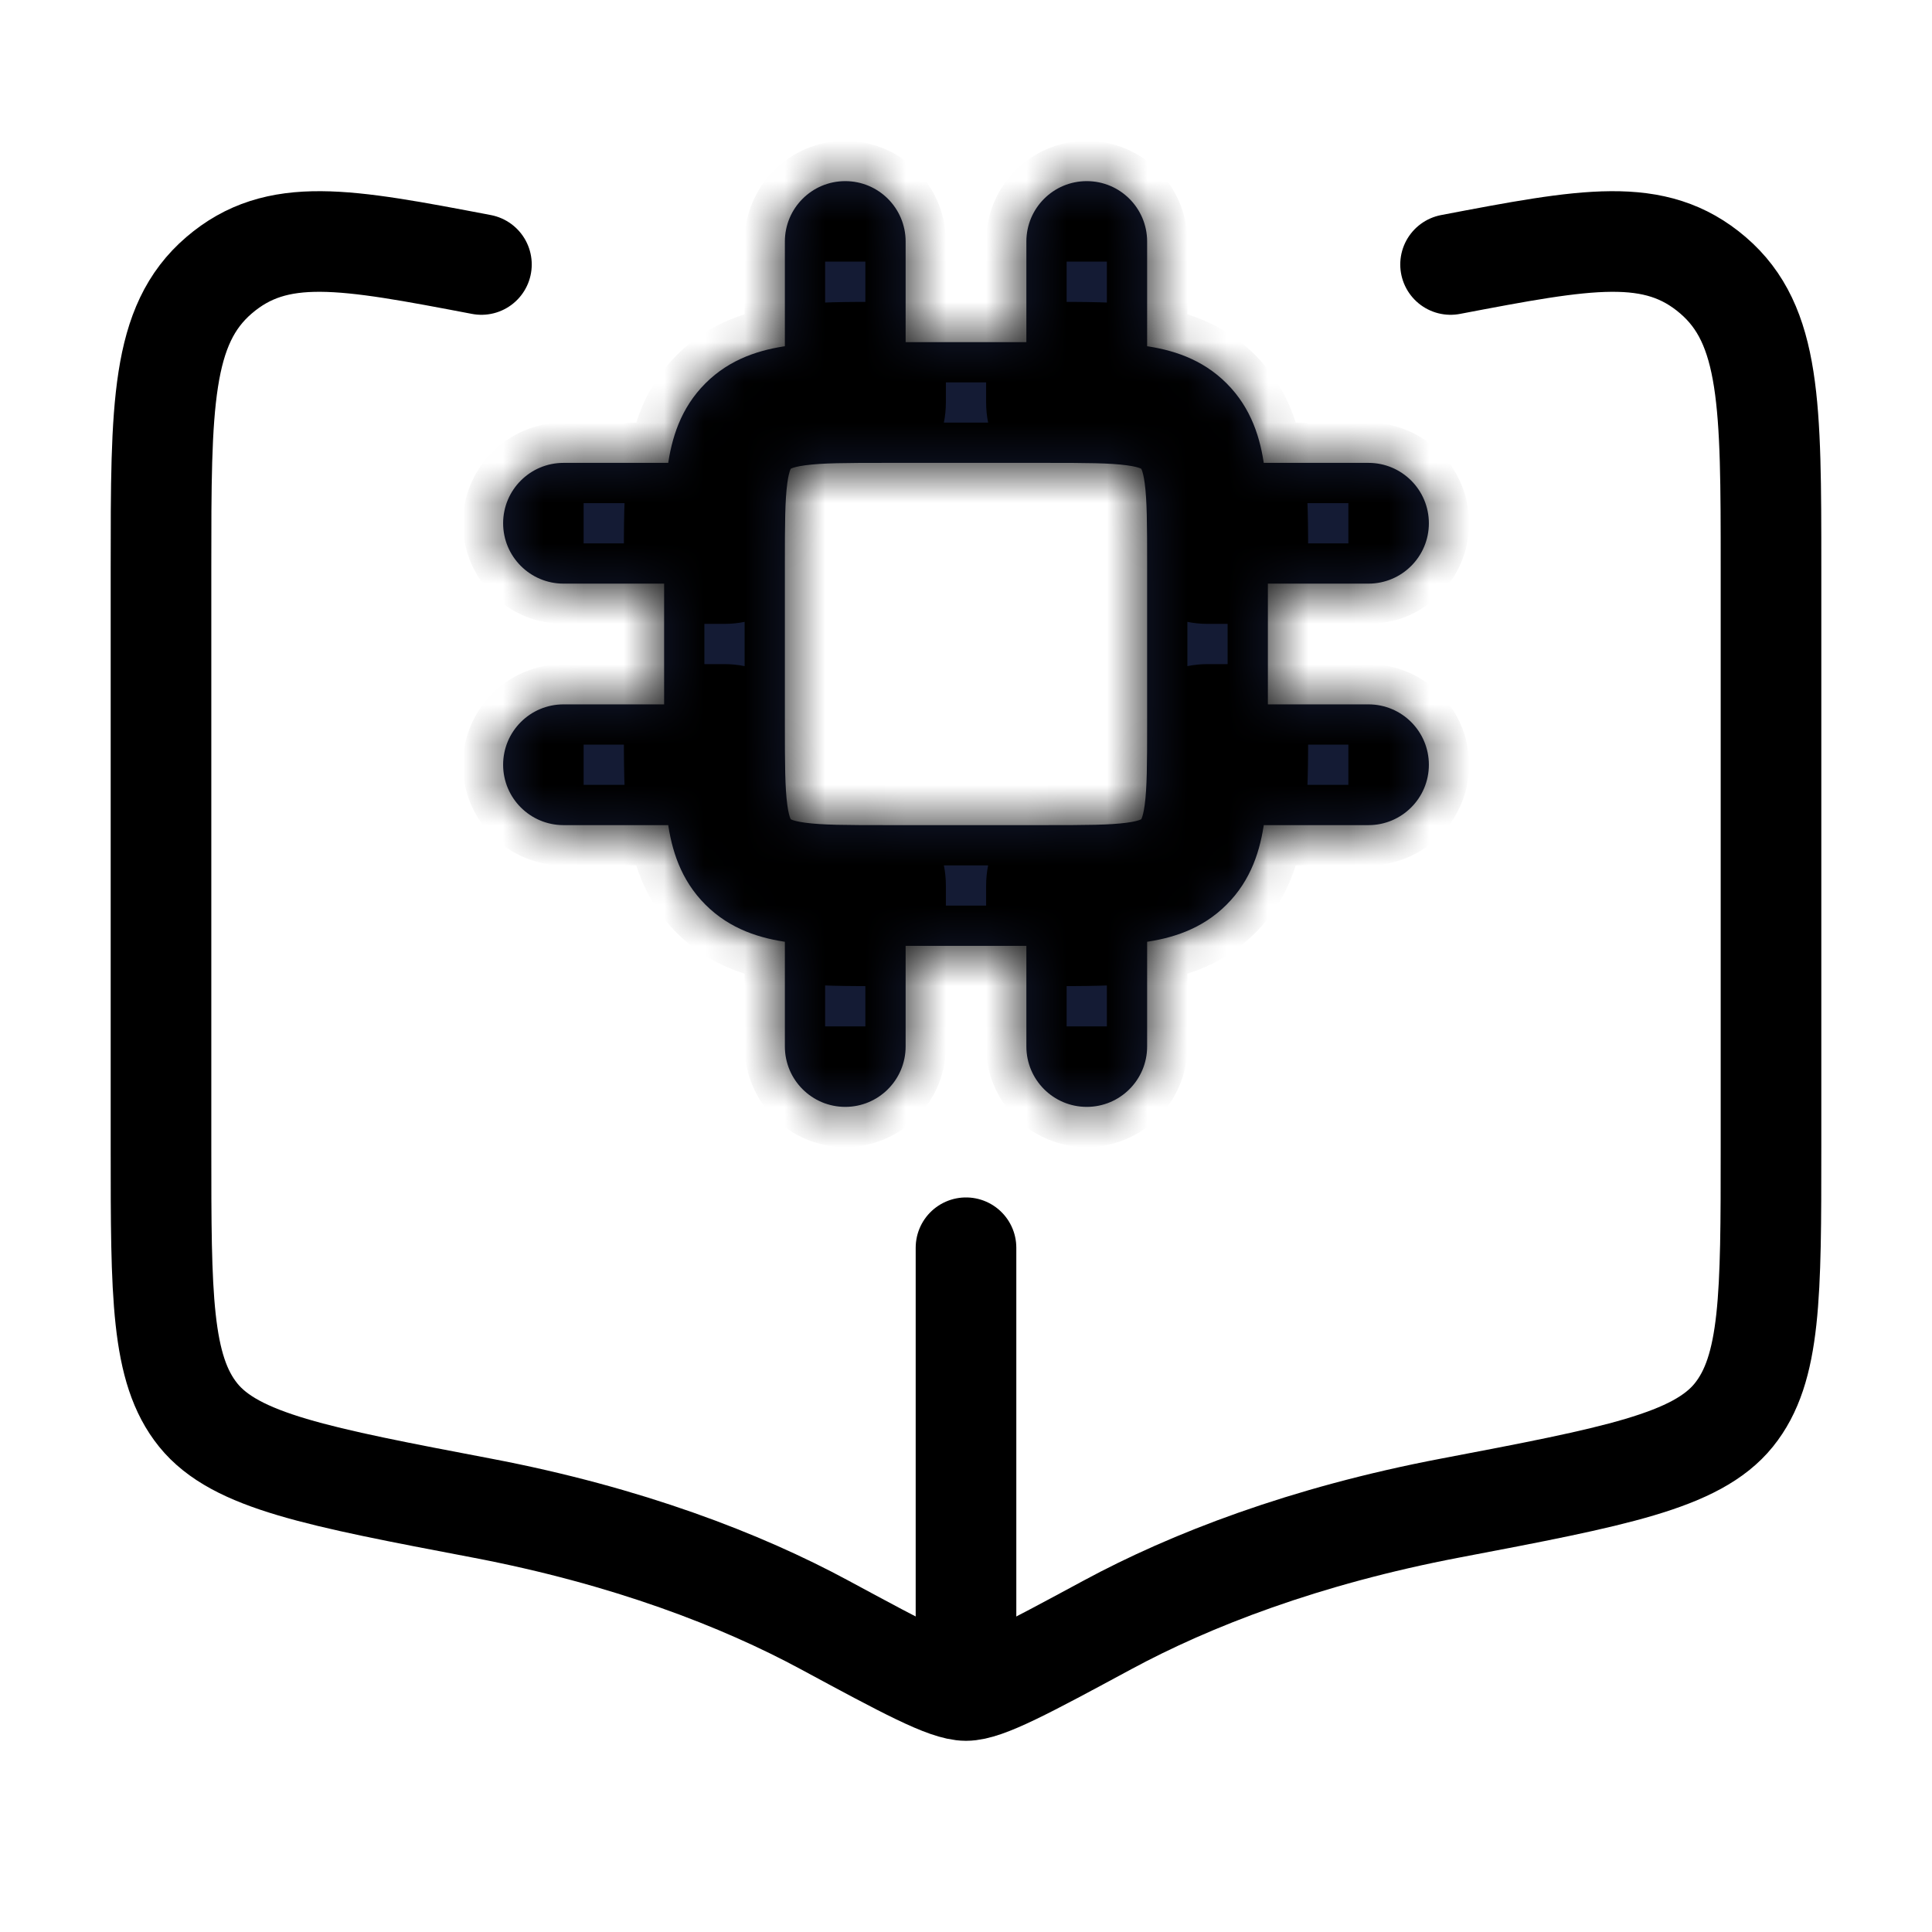 <svg width="48" height="48" viewBox="0 0 48 48" fill="none" xmlns="http://www.w3.org/2000/svg">
<path d="M24 31V41" stroke="black" stroke-width="2.5" stroke-linecap="round"/>
<path d="M11.961 6.571C8.576 5.926 6.883 5.604 5.442 6.839C4 8.075 4 10.08 4 14.092V28.51C4 32.178 4 34.012 4.925 35.157C5.85 36.302 7.887 36.69 11.961 37.466C15.593 38.157 18.427 39.259 20.478 40.366C22.497 41.455 23.506 42 24 42C24.494 42 25.503 41.455 27.522 40.366C29.573 39.259 32.407 38.157 36.039 37.466C40.113 36.69 42.15 36.302 43.075 35.157C44 34.012 44 32.178 44 28.51V14.092C44 10.08 44 8.075 42.558 6.839C41.117 5.604 39.424 5.926 36.039 6.571" stroke="black" stroke-width="2.5" stroke-linecap="round" stroke-linejoin="round"/>
<mask id="path-3-inside-1_10812_95956" fill="white">
<path d="M22.5 22C22.5 21.172 21.828 20.5 21 20.5C20.172 20.5 19.5 21.172 19.5 22H22.5ZM19.5 26C19.5 26.828 20.172 27.5 21 27.5C21.828 27.5 22.5 26.828 22.5 26H19.5ZM28.5 22C28.5 21.172 27.828 20.5 27 20.5C26.172 20.5 25.5 21.172 25.5 22H28.5ZM25.5 26C25.5 26.828 26.172 27.5 27 27.5C27.828 27.5 28.5 26.828 28.5 26H25.5ZM22.5 6C22.5 5.172 21.828 4.5 21 4.5C20.172 4.5 19.5 5.172 19.5 6H22.5ZM19.5 10C19.5 10.828 20.172 11.5 21 11.5C21.828 11.5 22.5 10.828 22.5 10H19.5ZM28.5 6C28.5 5.172 27.828 4.5 27 4.5C26.172 4.5 25.5 5.172 25.5 6H28.5ZM25.5 10C25.5 10.828 26.172 11.5 27 11.5C27.828 11.5 28.5 10.828 28.5 10H25.5ZM18 14.5C18.828 14.5 19.5 13.828 19.5 13C19.5 12.172 18.828 11.5 18 11.5V14.5ZM14 11.5C13.172 11.5 12.5 12.172 12.5 13C12.5 13.828 13.172 14.5 14 14.5V11.5ZM18 20.5C18.828 20.5 19.5 19.828 19.5 19C19.5 18.172 18.828 17.5 18 17.5V20.5ZM14 17.5C13.172 17.5 12.5 18.172 12.5 19C12.5 19.828 13.172 20.5 14 20.5V17.5ZM34 14.5C34.828 14.5 35.5 13.828 35.5 13C35.5 12.172 34.828 11.5 34 11.5V14.5ZM30 11.5C29.172 11.5 28.5 12.172 28.5 13C28.5 13.828 29.172 14.5 30 14.5V11.5ZM34 20.5C34.828 20.5 35.5 19.828 35.5 19C35.5 18.172 34.828 17.5 34 17.5V20.5ZM30 17.5C29.172 17.5 28.5 18.172 28.5 19C28.5 19.828 29.172 20.5 30 20.5V17.5ZM22 11.5H26V8.5H22V11.5ZM28.5 14V18H31.5V14H28.5ZM26 20.5H22V23.5H26V20.5ZM19.5 18V14H16.5V18H19.5ZM22 20.5C21.015 20.5 20.427 20.497 20.005 20.44C19.812 20.414 19.715 20.384 19.672 20.366C19.662 20.362 19.655 20.358 19.651 20.356C19.648 20.354 19.647 20.354 19.646 20.354L17.525 22.475C18.143 23.093 18.895 23.318 19.606 23.413C20.273 23.503 21.1 23.5 22 23.5V20.5ZM16.5 18C16.5 18.9 16.497 19.727 16.587 20.394C16.682 21.105 16.907 21.857 17.525 22.475L19.646 20.354C19.646 20.353 19.646 20.352 19.644 20.349C19.642 20.345 19.639 20.338 19.634 20.328C19.616 20.285 19.586 20.188 19.56 19.995C19.503 19.573 19.5 18.985 19.5 18H16.5ZM28.5 18C28.5 18.985 28.497 19.573 28.44 19.995C28.414 20.188 28.384 20.285 28.366 20.328C28.362 20.338 28.358 20.345 28.356 20.349C28.354 20.352 28.354 20.353 28.354 20.354C28.354 20.353 28.354 20.353 28.354 20.354L30.475 22.475C31.093 21.857 31.318 21.105 31.413 20.394C31.503 19.727 31.5 18.9 31.5 18H28.5ZM26 23.5C26.9 23.5 27.727 23.503 28.394 23.413C29.105 23.318 29.857 23.093 30.475 22.475L28.354 20.354C28.353 20.354 28.353 20.354 28.354 20.354C28.353 20.354 28.352 20.354 28.349 20.356C28.345 20.358 28.338 20.362 28.328 20.366C28.285 20.384 28.188 20.414 27.995 20.44C27.573 20.497 26.985 20.5 26 20.5V23.5ZM26 11.5C26.985 11.5 27.573 11.503 27.995 11.56C28.188 11.586 28.285 11.616 28.328 11.634C28.338 11.639 28.345 11.642 28.349 11.644C28.352 11.646 28.353 11.646 28.354 11.646L30.475 9.525C29.857 8.907 29.105 8.682 28.394 8.587C27.727 8.497 26.9 8.5 26 8.5V11.5ZM31.5 14C31.5 13.1 31.503 12.273 31.413 11.606C31.318 10.895 31.093 10.143 30.475 9.525L28.354 11.646C28.354 11.647 28.354 11.648 28.356 11.651C28.358 11.655 28.362 11.662 28.366 11.672C28.384 11.716 28.414 11.812 28.44 12.005C28.497 12.427 28.5 13.015 28.5 14H31.5ZM22 8.5C21.1 8.5 20.273 8.497 19.606 8.587C18.895 8.682 18.143 8.907 17.525 9.525L19.646 11.646C19.647 11.646 19.648 11.646 19.651 11.644C19.655 11.642 19.662 11.639 19.672 11.634C19.715 11.616 19.812 11.586 20.005 11.56C20.427 11.503 21.015 11.5 22 11.5V8.5ZM19.5 14C19.5 13.015 19.503 12.427 19.56 12.005C19.586 11.812 19.616 11.716 19.634 11.672C19.639 11.662 19.642 11.655 19.644 11.651C19.646 11.648 19.646 11.647 19.646 11.646C19.647 11.646 19.647 11.646 19.646 11.646C19.645 11.647 19.646 11.647 19.646 11.646L17.525 9.525C16.907 10.143 16.682 10.895 16.587 11.606C16.497 12.273 16.5 13.1 16.5 14H19.5ZM19.5 22V26H22.5V22H19.5ZM25.5 22V26H28.5V22H25.5ZM19.5 6V10H22.5V6H19.5ZM25.5 6V10H28.5V6H25.5ZM18 11.5H14V14.5H18V11.5ZM18 17.5H14V20.5H18V17.5ZM34 11.5H30V14.5H34V11.5ZM34 17.5H30V20.5H34V17.5Z"/>
</mask>
<path d="M22.5 22C22.5 21.172 21.828 20.5 21 20.5C20.172 20.5 19.5 21.172 19.5 22H22.5ZM19.5 26C19.5 26.828 20.172 27.5 21 27.5C21.828 27.5 22.5 26.828 22.5 26H19.5ZM28.5 22C28.5 21.172 27.828 20.5 27 20.5C26.172 20.5 25.5 21.172 25.5 22H28.5ZM25.5 26C25.5 26.828 26.172 27.5 27 27.5C27.828 27.5 28.5 26.828 28.5 26H25.5ZM22.5 6C22.5 5.172 21.828 4.5 21 4.5C20.172 4.5 19.5 5.172 19.5 6H22.5ZM19.5 10C19.5 10.828 20.172 11.5 21 11.5C21.828 11.5 22.5 10.828 22.5 10H19.5ZM28.5 6C28.5 5.172 27.828 4.5 27 4.5C26.172 4.5 25.5 5.172 25.5 6H28.5ZM25.5 10C25.5 10.828 26.172 11.5 27 11.5C27.828 11.5 28.5 10.828 28.5 10H25.5ZM18 14.5C18.828 14.5 19.5 13.828 19.5 13C19.5 12.172 18.828 11.5 18 11.5V14.5ZM14 11.5C13.172 11.5 12.5 12.172 12.5 13C12.5 13.828 13.172 14.5 14 14.5V11.5ZM18 20.5C18.828 20.5 19.5 19.828 19.5 19C19.5 18.172 18.828 17.5 18 17.5V20.5ZM14 17.5C13.172 17.5 12.5 18.172 12.5 19C12.5 19.828 13.172 20.5 14 20.5V17.5ZM34 14.5C34.828 14.5 35.5 13.828 35.5 13C35.5 12.172 34.828 11.5 34 11.5V14.5ZM30 11.5C29.172 11.5 28.5 12.172 28.5 13C28.5 13.828 29.172 14.5 30 14.5V11.5ZM34 20.5C34.828 20.5 35.5 19.828 35.5 19C35.5 18.172 34.828 17.5 34 17.5V20.5ZM30 17.5C29.172 17.5 28.5 18.172 28.5 19C28.5 19.828 29.172 20.5 30 20.5V17.5ZM22 11.5H26V8.5H22V11.5ZM28.5 14V18H31.5V14H28.5ZM26 20.5H22V23.5H26V20.5ZM19.5 18V14H16.5V18H19.5ZM22 20.5C21.015 20.5 20.427 20.497 20.005 20.44C19.812 20.414 19.715 20.384 19.672 20.366C19.662 20.362 19.655 20.358 19.651 20.356C19.648 20.354 19.647 20.354 19.646 20.354L17.525 22.475C18.143 23.093 18.895 23.318 19.606 23.413C20.273 23.503 21.1 23.5 22 23.5V20.5ZM16.5 18C16.5 18.9 16.497 19.727 16.587 20.394C16.682 21.105 16.907 21.857 17.525 22.475L19.646 20.354C19.646 20.353 19.646 20.352 19.644 20.349C19.642 20.345 19.639 20.338 19.634 20.328C19.616 20.285 19.586 20.188 19.56 19.995C19.503 19.573 19.5 18.985 19.5 18H16.5ZM28.5 18C28.5 18.985 28.497 19.573 28.44 19.995C28.414 20.188 28.384 20.285 28.366 20.328C28.362 20.338 28.358 20.345 28.356 20.349C28.354 20.352 28.354 20.353 28.354 20.354C28.354 20.353 28.354 20.353 28.354 20.354L30.475 22.475C31.093 21.857 31.318 21.105 31.413 20.394C31.503 19.727 31.5 18.9 31.5 18H28.5ZM26 23.5C26.9 23.5 27.727 23.503 28.394 23.413C29.105 23.318 29.857 23.093 30.475 22.475L28.354 20.354C28.353 20.354 28.353 20.354 28.354 20.354C28.353 20.354 28.352 20.354 28.349 20.356C28.345 20.358 28.338 20.362 28.328 20.366C28.285 20.384 28.188 20.414 27.995 20.44C27.573 20.497 26.985 20.5 26 20.5V23.5ZM26 11.5C26.985 11.5 27.573 11.503 27.995 11.56C28.188 11.586 28.285 11.616 28.328 11.634C28.338 11.639 28.345 11.642 28.349 11.644C28.352 11.646 28.353 11.646 28.354 11.646L30.475 9.525C29.857 8.907 29.105 8.682 28.394 8.587C27.727 8.497 26.9 8.5 26 8.5V11.5ZM31.5 14C31.5 13.1 31.503 12.273 31.413 11.606C31.318 10.895 31.093 10.143 30.475 9.525L28.354 11.646C28.354 11.647 28.354 11.648 28.356 11.651C28.358 11.655 28.362 11.662 28.366 11.672C28.384 11.716 28.414 11.812 28.44 12.005C28.497 12.427 28.5 13.015 28.5 14H31.5ZM22 8.5C21.1 8.5 20.273 8.497 19.606 8.587C18.895 8.682 18.143 8.907 17.525 9.525L19.646 11.646C19.647 11.646 19.648 11.646 19.651 11.644C19.655 11.642 19.662 11.639 19.672 11.634C19.715 11.616 19.812 11.586 20.005 11.56C20.427 11.503 21.015 11.5 22 11.5V8.5ZM19.5 14C19.5 13.015 19.503 12.427 19.56 12.005C19.586 11.812 19.616 11.716 19.634 11.672C19.639 11.662 19.642 11.655 19.644 11.651C19.646 11.648 19.646 11.647 19.646 11.646C19.647 11.646 19.647 11.646 19.646 11.646C19.645 11.647 19.646 11.647 19.646 11.646L17.525 9.525C16.907 10.143 16.682 10.895 16.587 11.606C16.497 12.273 16.5 13.1 16.5 14H19.5ZM19.5 22V26H22.5V22H19.5ZM25.5 22V26H28.5V22H25.5ZM19.5 6V10H22.5V6H19.5ZM25.5 6V10H28.5V6H25.5ZM18 11.5H14V14.5H18V11.5ZM18 17.5H14V20.5H18V17.5ZM34 11.5H30V14.5H34V11.5ZM34 17.5H30V20.5H34V17.5Z" fill="#141B34"/>
<path d="M19.646 20.354L20 20.707L20.382 20.325L19.972 19.974L19.646 20.354ZM28.354 11.646L28 11.293L27.854 11.439V11.646H28.354ZM18.939 21.768L20 20.707L19.293 20L18.232 21.061L18.939 21.768ZM29.768 21.061L28.707 20L28 20.707L29.061 21.768L29.768 21.061ZM29.061 10.232L28 11.293L28.707 12L29.768 10.939L29.061 10.232ZM19.5 22.5H22.5V21.5H19.5V22.5ZM22.5 25.5H19.5V26.5H22.5V25.5ZM25.5 22.5H28.5V21.5H25.5V22.5ZM28.5 25.5H25.5V26.5H28.5V25.5ZM19.5 6.5H22.5V5.5H19.5V6.5ZM22.5 9.5H19.5V10.5H22.5V9.5ZM25.5 6.5H28.5V5.5H25.5V6.5ZM28.5 9.5H25.5V10.5H28.5V9.5ZM17.5 11.5V14.5H18.5V11.5H17.5ZM14.5 14.5V11.5H13.5V14.5H14.5ZM17.5 17.5V20.5H18.5V17.5H17.5ZM14.5 20.5V17.5H13.5V20.5H14.5ZM33.5 11.5V14.5H34.5V11.5H33.5ZM30.5 14.5V11.5H29.5V14.5H30.5ZM33.5 17.5V20.5H34.5V17.5H33.5ZM30.5 20.5V17.5H29.5V20.5H30.5ZM26.5 11.5V8.5H25.5V11.5H26.5ZM21.5 8.5V11.5H22.5V8.5H21.5ZM28.5 18.5H31.5V17.5H28.5V18.5ZM31.5 13.5H28.5V14.5H31.5V13.5ZM21.5 20.5V23.5H22.5V20.5H21.5ZM26.5 23.5V20.5H25.5V23.5H26.5ZM19.5 13.5H16.5V14.5H19.5V13.5ZM16.5 18.5H19.5V17.5H16.5V18.5ZM19.646 19.854C19.739 19.854 19.807 19.88 19.831 19.889C19.863 19.901 19.886 19.915 19.899 19.922C19.925 19.938 19.945 19.952 19.953 19.959C19.971 19.972 19.988 19.988 20.006 20.006C20.01 20.011 20.02 20.021 20.032 20.035C20.038 20.042 20.048 20.055 20.06 20.073C20.066 20.081 20.099 20.129 20.121 20.198C20.132 20.23 20.158 20.318 20.14 20.431C20.117 20.576 20.026 20.725 19.863 20.804C19.735 20.865 19.621 20.854 19.58 20.849C19.53 20.842 19.492 20.829 19.473 20.823C19.435 20.808 19.407 20.793 19.398 20.787C19.385 20.78 19.375 20.773 19.369 20.769C19.349 20.756 19.334 20.744 19.332 20.743C19.327 20.739 19.323 20.735 19.321 20.733L19.972 19.974C19.969 19.972 19.965 19.968 19.96 19.964C19.958 19.962 19.943 19.951 19.924 19.937C19.918 19.933 19.908 19.927 19.895 19.919C19.885 19.914 19.857 19.898 19.819 19.884C19.8 19.877 19.762 19.864 19.712 19.858C19.672 19.852 19.557 19.841 19.43 19.903C19.266 19.981 19.175 20.131 19.152 20.276C19.134 20.389 19.16 20.477 19.171 20.509C19.193 20.578 19.226 20.625 19.232 20.634C19.244 20.651 19.255 20.665 19.26 20.671C19.272 20.686 19.282 20.696 19.287 20.701C19.304 20.719 19.322 20.735 19.34 20.748C19.348 20.755 19.367 20.77 19.393 20.785C19.406 20.793 19.43 20.806 19.462 20.818C19.485 20.828 19.554 20.854 19.646 20.854V19.854ZM19.293 20L17.172 22.121L17.879 22.828L20 20.707L19.293 20ZM28 20.707L30.121 22.828L30.828 22.121L28.707 20L28 20.707ZM27.854 11.646C27.854 11.745 27.883 11.819 27.899 11.855C27.918 11.895 27.937 11.924 27.95 11.941C27.974 11.974 27.996 11.996 28.006 12.005C28.027 12.026 28.045 12.04 28.051 12.045C28.066 12.056 28.081 12.066 28.097 12.075C28.101 12.078 28.109 12.083 28.12 12.089C28.125 12.091 28.135 12.096 28.147 12.102C28.154 12.105 28.182 12.118 28.219 12.128C28.236 12.133 28.279 12.144 28.335 12.146C28.367 12.148 28.541 12.154 28.693 12.014C28.887 11.835 28.86 11.607 28.838 11.522C28.817 11.439 28.779 11.382 28.768 11.366C28.739 11.324 28.711 11.297 28.706 11.291C28.695 11.281 28.686 11.273 28.681 11.269C28.665 11.255 28.652 11.245 28.651 11.244C28.646 11.241 28.642 11.238 28.64 11.237L28.067 12.056C28.065 12.055 28.061 12.052 28.057 12.049C28.056 12.048 28.043 12.038 28.026 12.024C28.022 12.02 28.013 12.013 28.002 12.002C27.997 11.997 27.968 11.969 27.94 11.928C27.929 11.911 27.891 11.855 27.87 11.772C27.848 11.687 27.821 11.458 28.015 11.279C28.166 11.139 28.34 11.146 28.373 11.147C28.429 11.149 28.472 11.161 28.489 11.165C28.526 11.176 28.554 11.188 28.561 11.192C28.573 11.197 28.582 11.202 28.588 11.205C28.599 11.21 28.607 11.215 28.611 11.218C28.626 11.227 28.642 11.237 28.656 11.248C28.663 11.253 28.681 11.267 28.702 11.287C28.711 11.297 28.734 11.319 28.758 11.352C28.77 11.369 28.79 11.398 28.808 11.438C28.824 11.473 28.854 11.548 28.854 11.646H27.854ZM28.707 12L30.828 9.879L30.121 9.172L28 11.293L28.707 12ZM17.172 9.879L19.293 12L20 11.293L17.879 9.172L17.172 9.879ZM19.646 20.354L18.789 20.868L18.839 20.951L18.903 21.023L19.646 20.354ZM28.354 11.646L29.023 10.903L28.951 10.839L28.868 10.789L28.354 11.646ZM20.005 20.44L19.872 21.431L19.872 21.431L20.005 20.44ZM19.672 20.366L20.054 19.441L20.041 19.436L19.672 20.366ZM19.651 20.356L19.188 21.242L19.191 21.244L19.651 20.356ZM17.525 22.475L18.232 21.768L18.232 21.768L17.525 22.475ZM19.606 23.413L19.739 22.422H19.739L19.606 23.413ZM16.587 20.394L17.578 20.261L17.578 20.261L16.587 20.394ZM19.644 20.349L20.529 19.883L20.527 19.879L19.644 20.349ZM19.634 20.328L20.561 19.952L20.559 19.946L19.634 20.328ZM19.56 19.995L18.569 20.128L18.569 20.128L19.56 19.995ZM28.44 19.995L29.431 20.128L29.431 20.128L28.44 19.995ZM28.366 20.328L27.442 19.945L27.438 19.954L27.435 19.963L28.366 20.328ZM30.475 22.475L29.768 21.768L29.768 21.768L30.475 22.475ZM31.413 20.394L30.422 20.261L30.422 20.261L31.413 20.394ZM28.394 23.413L28.261 22.422L28.261 22.422L28.394 23.413ZM28.328 20.366L27.963 19.435L27.954 19.438L27.945 19.442L28.328 20.366ZM27.995 20.44L28.128 21.431L28.128 21.431L27.995 20.44ZM27.995 11.56L28.128 10.569L28.128 10.569L27.995 11.56ZM28.328 11.634L27.946 12.559L27.952 12.561L28.328 11.634ZM28.349 11.644L27.879 12.527L27.883 12.529L28.349 11.644ZM30.475 9.525L29.768 10.232L29.768 10.232L30.475 9.525ZM28.394 8.587L28.261 9.578L28.261 9.578L28.394 8.587ZM31.413 11.606L30.422 11.739V11.739L31.413 11.606ZM28.356 11.651L29.244 11.191L29.242 11.188L28.356 11.651ZM28.366 11.672L27.436 12.041L27.441 12.054L28.366 11.672ZM28.44 12.005L29.431 11.872L29.431 11.872L28.44 12.005ZM19.606 8.587L19.472 7.596H19.472L19.606 8.587ZM17.525 9.525L16.818 8.818L16.818 8.818L17.525 9.525ZM19.646 11.646L18.947 10.932L18.939 10.939L18.932 10.947L19.646 11.646ZM19.651 11.644L19.188 10.758L19.188 10.758L19.651 11.644ZM19.672 11.634L20.052 12.559L20.052 12.559L19.672 11.634ZM20.005 11.56L19.872 10.569L19.872 10.569L20.005 11.56ZM19.56 12.005L18.569 11.872L18.569 11.872L19.56 12.005ZM19.634 11.672L20.559 12.052L20.559 12.052L19.634 11.672ZM19.644 11.651L18.758 11.188L18.758 11.188L19.644 11.651ZM16.587 11.606L15.595 11.472V11.472L16.587 11.606ZM23.5 22C23.5 20.619 22.381 19.5 21 19.5V21.5C21.276 21.5 21.5 21.724 21.5 22H23.5ZM21 19.5C19.619 19.5 18.5 20.619 18.5 22H20.5C20.5 21.724 20.724 21.5 21 21.5V19.5ZM18.5 26C18.5 27.381 19.619 28.5 21 28.5V26.5C20.724 26.5 20.5 26.276 20.5 26H18.5ZM21 28.5C22.381 28.5 23.5 27.381 23.5 26H21.5C21.5 26.276 21.276 26.5 21 26.5V28.5ZM29.5 22C29.5 20.619 28.381 19.5 27 19.5V21.5C27.276 21.5 27.5 21.724 27.5 22H29.5ZM27 19.5C25.619 19.5 24.5 20.619 24.5 22H26.5C26.5 21.724 26.724 21.5 27 21.5V19.5ZM24.5 26C24.5 27.381 25.619 28.5 27 28.5V26.5C26.724 26.5 26.5 26.276 26.5 26H24.5ZM27 28.5C28.381 28.5 29.5 27.381 29.5 26H27.5C27.5 26.276 27.276 26.5 27 26.5V28.5ZM23.5 6C23.5 4.619 22.381 3.5 21 3.5V5.5C21.276 5.5 21.5 5.724 21.5 6H23.5ZM21 3.5C19.619 3.5 18.5 4.619 18.5 6H20.5C20.5 5.724 20.724 5.5 21 5.5V3.5ZM18.5 10C18.5 11.381 19.619 12.5 21 12.5V10.5C20.724 10.5 20.5 10.276 20.5 10H18.5ZM21 12.5C22.381 12.5 23.5 11.381 23.5 10H21.5C21.5 10.276 21.276 10.5 21 10.5V12.5ZM29.5 6C29.5 4.619 28.381 3.5 27 3.5V5.5C27.276 5.5 27.5 5.724 27.5 6H29.5ZM27 3.5C25.619 3.5 24.5 4.619 24.5 6H26.5C26.5 5.724 26.724 5.5 27 5.5V3.5ZM24.5 10C24.5 11.381 25.619 12.5 27 12.5V10.5C26.724 10.5 26.5 10.276 26.5 10H24.5ZM27 12.5C28.381 12.5 29.5 11.381 29.5 10H27.5C27.5 10.276 27.276 10.5 27 10.5V12.5ZM18 15.5C19.381 15.5 20.5 14.381 20.5 13H18.5C18.5 13.276 18.276 13.5 18 13.5V15.5ZM20.5 13C20.5 11.619 19.381 10.5 18 10.5V12.5C18.276 12.5 18.5 12.724 18.5 13H20.5ZM14 10.5C12.619 10.5 11.5 11.619 11.5 13H13.5C13.5 12.724 13.724 12.5 14 12.5V10.5ZM11.5 13C11.5 14.381 12.619 15.5 14 15.5V13.5C13.724 13.5 13.5 13.276 13.5 13H11.5ZM18 21.5C19.381 21.5 20.5 20.381 20.5 19H18.5C18.5 19.276 18.276 19.5 18 19.5V21.5ZM20.5 19C20.5 17.619 19.381 16.5 18 16.5V18.5C18.276 18.5 18.5 18.724 18.5 19H20.5ZM14 16.5C12.619 16.5 11.5 17.619 11.5 19H13.5C13.5 18.724 13.724 18.5 14 18.5V16.5ZM11.5 19C11.5 20.381 12.619 21.5 14 21.5V19.5C13.724 19.5 13.5 19.276 13.5 19H11.5ZM34 15.5C35.381 15.5 36.5 14.381 36.5 13H34.5C34.5 13.276 34.276 13.5 34 13.5V15.5ZM36.5 13C36.5 11.619 35.381 10.5 34 10.5V12.5C34.276 12.5 34.5 12.724 34.5 13H36.5ZM30 10.5C28.619 10.5 27.5 11.619 27.5 13H29.5C29.5 12.724 29.724 12.5 30 12.5V10.5ZM27.5 13C27.5 14.381 28.619 15.5 30 15.5V13.5C29.724 13.5 29.5 13.276 29.5 13H27.5ZM34 21.5C35.381 21.5 36.5 20.381 36.5 19H34.5C34.5 19.276 34.276 19.5 34 19.5V21.5ZM36.5 19C36.5 17.619 35.381 16.5 34 16.5V18.5C34.276 18.5 34.5 18.724 34.5 19H36.5ZM30 16.5C28.619 16.5 27.5 17.619 27.5 19H29.5C29.5 18.724 29.724 18.5 30 18.5V16.5ZM27.5 19C27.5 20.381 28.619 21.5 30 21.5V19.5C29.724 19.5 29.5 19.276 29.5 19H27.5ZM22 12.5H26V10.5H22V12.5ZM26 7.5H22V9.5H26V7.5ZM27.5 14V18H29.5V14H27.5ZM32.5 18V14H30.5V18H32.5ZM26 19.5H22V21.5H26V19.5ZM22 24.5H26V22.5H22V24.5ZM20.5 18V14H18.5V18H20.5ZM15.5 14V18H17.5V14H15.5ZM22 19.5C20.985 19.5 20.477 19.495 20.139 19.449L19.872 21.431C20.376 21.499 21.045 21.5 22 21.5V19.5ZM20.139 19.449C20.071 19.44 20.034 19.432 20.02 19.428C20.006 19.425 20.02 19.427 20.054 19.441L19.29 21.29C19.439 21.352 19.627 21.398 19.872 21.431L20.139 19.449ZM20.041 19.436C20.056 19.442 20.071 19.449 20.085 19.455C20.099 19.462 20.109 19.467 20.111 19.468L19.191 21.244C19.209 21.253 19.249 21.274 19.303 21.295L20.041 19.436ZM20.115 19.47C20.111 19.468 20.101 19.463 20.107 19.466C20.108 19.466 20.111 19.468 20.116 19.471C20.12 19.473 20.13 19.478 20.143 19.486C20.154 19.492 20.181 19.508 20.214 19.53C20.241 19.549 20.314 19.601 20.39 19.685L18.903 21.023C18.979 21.107 19.052 21.158 19.079 21.177C19.112 21.2 19.139 21.216 19.15 21.222C19.163 21.229 19.174 21.235 19.178 21.237C19.183 21.24 19.187 21.242 19.188 21.242C19.195 21.246 19.188 21.242 19.188 21.242L20.115 19.47ZM16.818 23.182C17.653 24.017 18.651 24.294 19.472 24.404L19.739 22.422C19.138 22.341 18.633 22.169 18.232 21.768L16.818 23.182ZM19.472 24.404C20.222 24.505 21.127 24.5 22 24.5V22.5C21.073 22.5 20.325 22.501 19.739 22.422L19.472 24.404ZM15.5 18C15.5 18.874 15.495 19.778 15.595 20.528L17.578 20.261C17.499 19.675 17.5 18.927 17.5 18H15.5ZM15.595 20.528C15.706 21.349 15.983 22.347 16.818 23.182L18.232 21.768C17.831 21.367 17.659 20.862 17.578 20.261L15.595 20.528ZM20.504 19.839C20.504 19.839 20.505 19.84 20.505 19.841C20.506 19.842 20.507 19.844 20.508 19.845C20.509 19.848 20.511 19.851 20.513 19.854C20.516 19.86 20.519 19.864 20.521 19.868C20.525 19.875 20.527 19.881 20.529 19.883L18.759 20.814C18.762 20.82 18.766 20.828 18.771 20.837C18.773 20.841 18.776 20.846 18.78 20.852C18.782 20.855 18.783 20.858 18.785 20.862C18.786 20.863 18.787 20.865 18.788 20.866C18.788 20.866 18.788 20.867 18.789 20.867C18.789 20.868 18.789 20.868 18.789 20.868L20.504 19.839ZM20.527 19.879C20.542 19.908 20.553 19.933 20.561 19.952L18.708 20.704C18.724 20.744 18.741 20.782 18.761 20.818L20.527 19.879ZM20.559 19.946C20.573 19.98 20.575 19.995 20.572 19.98C20.568 19.966 20.56 19.929 20.551 19.861L18.569 20.128C18.602 20.373 18.648 20.561 18.71 20.71L20.559 19.946ZM20.551 19.861C20.505 19.523 20.5 19.015 20.5 18H18.5C18.5 18.955 18.501 19.624 18.569 20.128L20.551 19.861ZM27.5 18C27.5 19.015 27.495 19.523 27.449 19.862L29.431 20.128C29.499 19.624 29.5 18.955 29.5 18H27.5ZM27.449 19.861C27.44 19.929 27.432 19.966 27.428 19.98C27.425 19.994 27.428 19.979 27.442 19.945L29.289 20.711C29.352 20.561 29.398 20.373 29.431 20.128L27.449 19.861ZM27.435 19.963C27.441 19.946 27.448 19.93 27.455 19.915C27.463 19.899 27.469 19.887 27.471 19.883L29.241 20.814C29.253 20.792 29.274 20.75 29.297 20.693L27.435 19.963ZM27.471 19.883C27.466 19.893 27.462 19.902 27.46 19.905C27.457 19.912 27.464 19.897 27.472 19.882C27.476 19.874 27.489 19.85 27.508 19.82C27.518 19.804 27.533 19.781 27.553 19.754C27.573 19.728 27.604 19.689 27.646 19.646L29.061 21.061C29.103 21.018 29.134 20.979 29.154 20.953C29.174 20.926 29.19 20.903 29.2 20.887C29.218 20.857 29.231 20.833 29.236 20.825C29.241 20.815 29.245 20.806 29.246 20.804C29.247 20.803 29.248 20.802 29.248 20.801C29.248 20.8 29.248 20.8 29.248 20.8C29.248 20.8 29.249 20.8 29.249 20.8C29.249 20.8 29.247 20.802 29.246 20.805C29.244 20.808 29.243 20.811 29.241 20.814L27.471 19.883ZM29.061 21.061C29.08 21.042 29.098 21.022 29.115 21.002C29.123 20.992 29.135 20.979 29.148 20.962C29.154 20.953 29.164 20.939 29.176 20.922C29.181 20.915 29.215 20.867 29.249 20.8C29.251 20.796 29.325 20.658 29.348 20.468C29.356 20.392 29.389 20.064 29.151 19.749C28.854 19.357 28.427 19.337 28.237 19.36C28.062 19.381 27.937 19.443 27.898 19.463C27.843 19.491 27.803 19.518 27.781 19.534C27.737 19.564 27.705 19.592 27.692 19.604C27.645 19.645 27.612 19.683 27.611 19.684C27.592 19.705 27.578 19.722 27.573 19.729L29.134 20.978C29.129 20.985 29.116 21.002 29.097 21.022C29.096 21.023 29.063 21.061 29.016 21.102C29.003 21.114 28.972 21.142 28.927 21.172C28.906 21.188 28.865 21.215 28.81 21.243C28.771 21.263 28.646 21.326 28.471 21.346C28.281 21.369 27.854 21.349 27.557 20.957C27.319 20.642 27.352 20.314 27.361 20.238C27.383 20.048 27.457 19.91 27.46 19.906C27.493 19.839 27.527 19.791 27.532 19.784C27.544 19.767 27.554 19.753 27.561 19.745C27.573 19.728 27.585 19.714 27.593 19.704C27.61 19.684 27.628 19.665 27.646 19.646L29.061 21.061ZM31.182 23.182C32.017 22.347 32.294 21.349 32.404 20.528L30.422 20.261C30.341 20.862 30.169 21.367 29.768 21.768L31.182 23.182ZM32.404 20.528C32.505 19.778 32.5 18.873 32.5 18H30.5C30.5 18.927 30.501 19.675 30.422 20.261L32.404 20.528ZM26 24.5C26.873 24.5 27.778 24.505 28.528 24.404L28.261 22.422C27.675 22.501 26.927 22.5 26 22.5V24.5ZM28.528 24.404C29.349 24.294 30.347 24.017 31.182 23.182L29.768 21.768C29.367 22.169 28.862 22.341 28.261 22.422L28.528 24.404ZM27.729 19.573C27.722 19.578 27.705 19.592 27.684 19.611C27.683 19.612 27.645 19.645 27.604 19.692C27.592 19.705 27.564 19.737 27.534 19.781C27.518 19.803 27.491 19.843 27.463 19.898C27.443 19.937 27.381 20.062 27.36 20.237C27.337 20.427 27.357 20.854 27.749 21.151C28.064 21.389 28.392 21.356 28.468 21.348C28.658 21.325 28.796 21.251 28.8 21.249C28.867 21.215 28.915 21.181 28.922 21.176C28.939 21.164 28.953 21.154 28.962 21.148C28.979 21.135 28.992 21.123 29.002 21.115C29.022 21.098 29.042 21.08 29.061 21.061L27.646 19.646C27.665 19.628 27.684 19.61 27.704 19.593C27.714 19.585 27.728 19.573 27.745 19.561C27.753 19.554 27.767 19.544 27.784 19.532C27.791 19.527 27.839 19.493 27.906 19.46C27.91 19.457 28.048 19.383 28.238 19.361C28.314 19.352 28.642 19.319 28.957 19.557C29.349 19.854 29.369 20.281 29.346 20.471C29.326 20.646 29.263 20.771 29.243 20.81C29.215 20.865 29.188 20.906 29.172 20.927C29.142 20.972 29.114 21.003 29.102 21.016C29.061 21.063 29.023 21.096 29.022 21.097C29.002 21.116 28.985 21.129 28.978 21.134L27.729 19.573ZM27.646 19.646C27.689 19.604 27.728 19.573 27.754 19.553C27.781 19.533 27.804 19.518 27.82 19.508C27.85 19.489 27.874 19.476 27.882 19.472C27.897 19.464 27.912 19.457 27.905 19.46C27.902 19.462 27.893 19.466 27.883 19.471L28.814 21.241C28.811 21.243 28.808 21.244 28.805 21.246C28.802 21.247 28.8 21.249 28.8 21.249C28.8 21.249 28.8 21.248 28.8 21.248C28.8 21.248 28.8 21.248 28.801 21.248C28.802 21.248 28.803 21.247 28.804 21.246C28.806 21.245 28.815 21.241 28.825 21.236C28.833 21.231 28.857 21.218 28.887 21.2C28.903 21.19 28.926 21.174 28.953 21.154C28.979 21.134 29.018 21.103 29.061 21.061L27.646 19.646ZM27.883 19.471C27.887 19.469 27.899 19.463 27.915 19.455C27.93 19.448 27.946 19.441 27.963 19.435L28.693 21.297C28.75 21.274 28.792 21.253 28.814 21.241L27.883 19.471ZM27.945 19.442C27.979 19.428 27.994 19.425 27.98 19.428C27.966 19.432 27.929 19.44 27.861 19.449L28.128 21.431C28.373 21.398 28.561 21.352 28.711 21.289L27.945 19.442ZM27.861 19.449C27.523 19.495 27.015 19.5 26 19.5V21.5C26.955 21.5 27.624 21.499 28.128 21.431L27.861 19.449ZM26 12.5C27.015 12.5 27.523 12.505 27.861 12.551L28.128 10.569C27.624 10.501 26.955 10.5 26 10.5V12.5ZM27.861 12.551C27.929 12.56 27.966 12.568 27.98 12.572C27.995 12.575 27.98 12.573 27.946 12.559L28.71 10.71C28.561 10.648 28.373 10.602 28.128 10.569L27.861 12.551ZM27.952 12.561C27.933 12.553 27.908 12.542 27.879 12.527L28.818 10.761C28.781 10.741 28.743 10.724 28.704 10.708L27.952 12.561ZM27.883 12.529C27.881 12.527 27.875 12.525 27.868 12.521C27.864 12.519 27.86 12.516 27.854 12.513C27.851 12.511 27.848 12.509 27.845 12.508C27.844 12.507 27.842 12.506 27.841 12.505C27.84 12.505 27.839 12.504 27.839 12.504L28.868 10.789C28.868 10.789 28.868 10.789 28.867 10.789C28.867 10.788 28.866 10.788 28.866 10.788C28.865 10.787 28.863 10.786 28.862 10.785C28.858 10.783 28.855 10.781 28.852 10.78C28.846 10.776 28.841 10.773 28.837 10.771C28.828 10.766 28.82 10.762 28.814 10.759L27.883 12.529ZM31.182 8.818C30.347 7.983 29.349 7.706 28.528 7.596L28.261 9.578C28.862 9.658 29.367 9.831 29.768 10.232L31.182 8.818ZM28.528 7.596C27.778 7.495 26.874 7.5 26 7.5V9.5C26.927 9.5 27.675 9.499 28.261 9.578L28.528 7.596ZM32.5 14C32.5 13.127 32.505 12.222 32.404 11.472L30.422 11.739C30.501 12.325 30.5 13.073 30.5 14H32.5ZM32.404 11.472C32.294 10.651 32.017 9.653 31.182 8.818L29.768 10.232C30.169 10.633 30.341 11.138 30.422 11.739L32.404 11.472ZM27.685 12.39C27.601 12.314 27.549 12.242 27.53 12.214C27.508 12.181 27.492 12.154 27.486 12.143C27.478 12.13 27.473 12.12 27.471 12.116C27.468 12.111 27.466 12.108 27.466 12.107C27.463 12.101 27.468 12.111 27.47 12.115L29.242 11.188C29.242 11.188 29.246 11.195 29.242 11.188C29.242 11.187 29.24 11.183 29.237 11.178C29.235 11.174 29.229 11.163 29.222 11.15C29.216 11.139 29.2 11.112 29.177 11.079C29.158 11.052 29.107 10.979 29.023 10.903L27.685 12.39ZM27.468 12.111C27.467 12.109 27.462 12.099 27.455 12.085C27.449 12.071 27.442 12.056 27.436 12.041L29.295 11.303C29.274 11.249 29.253 11.209 29.244 11.191L27.468 12.111ZM27.441 12.054C27.427 12.02 27.425 12.006 27.428 12.02C27.432 12.034 27.44 12.071 27.449 12.139L29.431 11.872C29.398 11.627 29.351 11.439 29.29 11.29L27.441 12.054ZM27.449 12.138C27.495 12.477 27.5 12.985 27.5 14H29.5C29.5 13.045 29.499 12.376 29.431 11.872L27.449 12.138ZM22 7.5C21.126 7.5 20.222 7.495 19.472 7.596L19.739 9.578C20.325 9.499 21.073 9.5 22 9.5V7.5ZM19.472 7.596C18.651 7.706 17.653 7.983 16.818 8.818L18.232 10.232C18.633 9.831 19.138 9.658 19.739 9.578L19.472 7.596ZM20.346 12.361C20.34 12.367 20.326 12.381 20.307 12.397C20.304 12.399 20.273 12.427 20.231 12.458C20.219 12.467 20.192 12.485 20.157 12.506C20.154 12.508 20.029 12.588 19.852 12.625C19.793 12.637 19.454 12.71 19.108 12.488C18.656 12.199 18.634 11.729 18.652 11.549C18.669 11.376 18.727 11.251 18.744 11.216C18.769 11.163 18.794 11.123 18.808 11.103C18.853 11.033 18.898 10.984 18.901 10.98C18.915 10.964 18.927 10.952 18.934 10.945C18.948 10.93 18.96 10.919 18.969 10.911C18.986 10.895 19.004 10.88 19.022 10.866L20.271 12.427C20.289 12.413 20.307 12.398 20.325 12.381C20.333 12.373 20.346 12.362 20.36 12.347C20.367 12.34 20.379 12.328 20.393 12.312C20.396 12.308 20.441 12.259 20.487 12.189C20.5 12.168 20.525 12.129 20.55 12.076C20.567 12.04 20.625 11.916 20.642 11.743C20.66 11.563 20.639 11.093 20.186 10.803C19.84 10.582 19.501 10.655 19.442 10.667C19.265 10.704 19.14 10.784 19.137 10.786C19.102 10.806 19.076 10.825 19.063 10.834C19.021 10.864 18.99 10.892 18.987 10.895C18.968 10.912 18.953 10.925 18.947 10.932L20.346 12.361ZM20.201 12.479C20.2 12.479 20.195 12.483 20.189 12.487C20.183 12.491 20.177 12.494 20.171 12.498C20.161 12.504 20.151 12.51 20.144 12.514C20.131 12.521 20.12 12.527 20.115 12.53L19.188 10.758C19.173 10.765 19.136 10.785 19.092 10.814L20.201 12.479ZM20.115 12.53C20.09 12.543 20.069 12.552 20.052 12.559L19.292 10.709C19.255 10.725 19.22 10.741 19.188 10.758L20.115 12.53ZM20.052 12.559C20.019 12.573 20.005 12.575 20.02 12.572C20.034 12.568 20.071 12.56 20.139 12.551L19.872 10.569C19.627 10.602 19.44 10.649 19.291 10.71L20.052 12.559ZM20.139 12.551C20.477 12.505 20.985 12.5 22 12.5V10.5C21.045 10.5 20.376 10.501 19.872 10.569L20.139 12.551ZM20.5 14C20.5 12.985 20.505 12.477 20.551 12.139L18.569 11.872C18.501 12.376 18.5 13.045 18.5 14H20.5ZM20.551 12.139C20.56 12.071 20.568 12.034 20.572 12.02C20.575 12.005 20.573 12.019 20.559 12.052L18.709 11.291C18.648 11.44 18.602 11.627 18.569 11.872L20.551 12.139ZM20.559 12.052C20.552 12.069 20.543 12.09 20.53 12.115L18.758 11.188C18.741 11.22 18.725 11.255 18.709 11.292L20.559 12.052ZM20.53 12.115C20.527 12.12 20.521 12.131 20.514 12.144C20.51 12.151 20.504 12.161 20.498 12.171C20.494 12.177 20.491 12.183 20.487 12.188C20.483 12.195 20.479 12.2 20.479 12.201L18.814 11.092C18.785 11.136 18.765 11.173 18.758 11.188L20.53 12.115ZM18.866 11.022C18.88 11.004 18.895 10.986 18.911 10.969C18.919 10.96 18.93 10.948 18.945 10.934C18.952 10.927 18.964 10.915 18.98 10.901C18.984 10.898 19.033 10.853 19.103 10.807C19.123 10.794 19.163 10.769 19.216 10.744C19.251 10.727 19.376 10.669 19.549 10.652C19.729 10.634 20.199 10.656 20.488 11.108C20.71 11.454 20.637 11.793 20.625 11.852C20.587 12.029 20.508 12.154 20.506 12.157C20.485 12.192 20.467 12.219 20.458 12.231C20.427 12.273 20.399 12.304 20.397 12.307C20.381 12.326 20.367 12.34 20.361 12.346L18.932 10.947C18.925 10.953 18.912 10.968 18.895 10.987C18.892 10.99 18.864 11.021 18.834 11.063C18.825 11.075 18.806 11.102 18.786 11.137C18.784 11.14 18.704 11.265 18.667 11.442C18.655 11.501 18.582 11.84 18.803 12.186C19.093 12.639 19.563 12.66 19.743 12.642C19.916 12.626 20.04 12.567 20.076 12.55C20.129 12.525 20.168 12.5 20.189 12.487C20.259 12.441 20.308 12.396 20.312 12.393C20.328 12.379 20.34 12.367 20.347 12.36C20.362 12.346 20.373 12.333 20.381 12.325C20.398 12.307 20.413 12.289 20.427 12.271L18.866 11.022ZM16.818 8.818C15.983 9.653 15.706 10.651 15.595 11.472L17.578 11.739C17.659 11.138 17.831 10.633 18.232 10.232L16.818 8.818ZM15.595 11.472C15.495 12.222 15.5 13.126 15.5 14H17.5C17.5 13.073 17.499 12.325 17.578 11.739L15.595 11.472ZM18.5 22V26H20.5V22H18.5ZM23.5 26V22H21.5V26H23.5ZM24.5 22V26H26.5V22H24.5ZM29.5 26V22H27.5V26H29.5ZM18.5 6V10H20.5V6H18.5ZM23.5 10V6H21.5V10H23.5ZM24.5 6V10H26.5V6H24.5ZM29.5 10V6H27.5V10H29.5ZM18 10.5H14V12.5H18V10.5ZM14 15.5H18V13.5H14V15.5ZM18 16.5H14V18.5H18V16.5ZM14 21.5H18V19.5H14V21.5ZM34 10.5H30V12.5H34V10.5ZM30 15.5H34V13.5H30V15.5ZM34 16.5H30V18.5H34V16.5ZM30 21.5H34V19.5H30V21.5Z" fill="black" mask="url(#path-3-inside-1_10812_95956)"/>
</svg>
